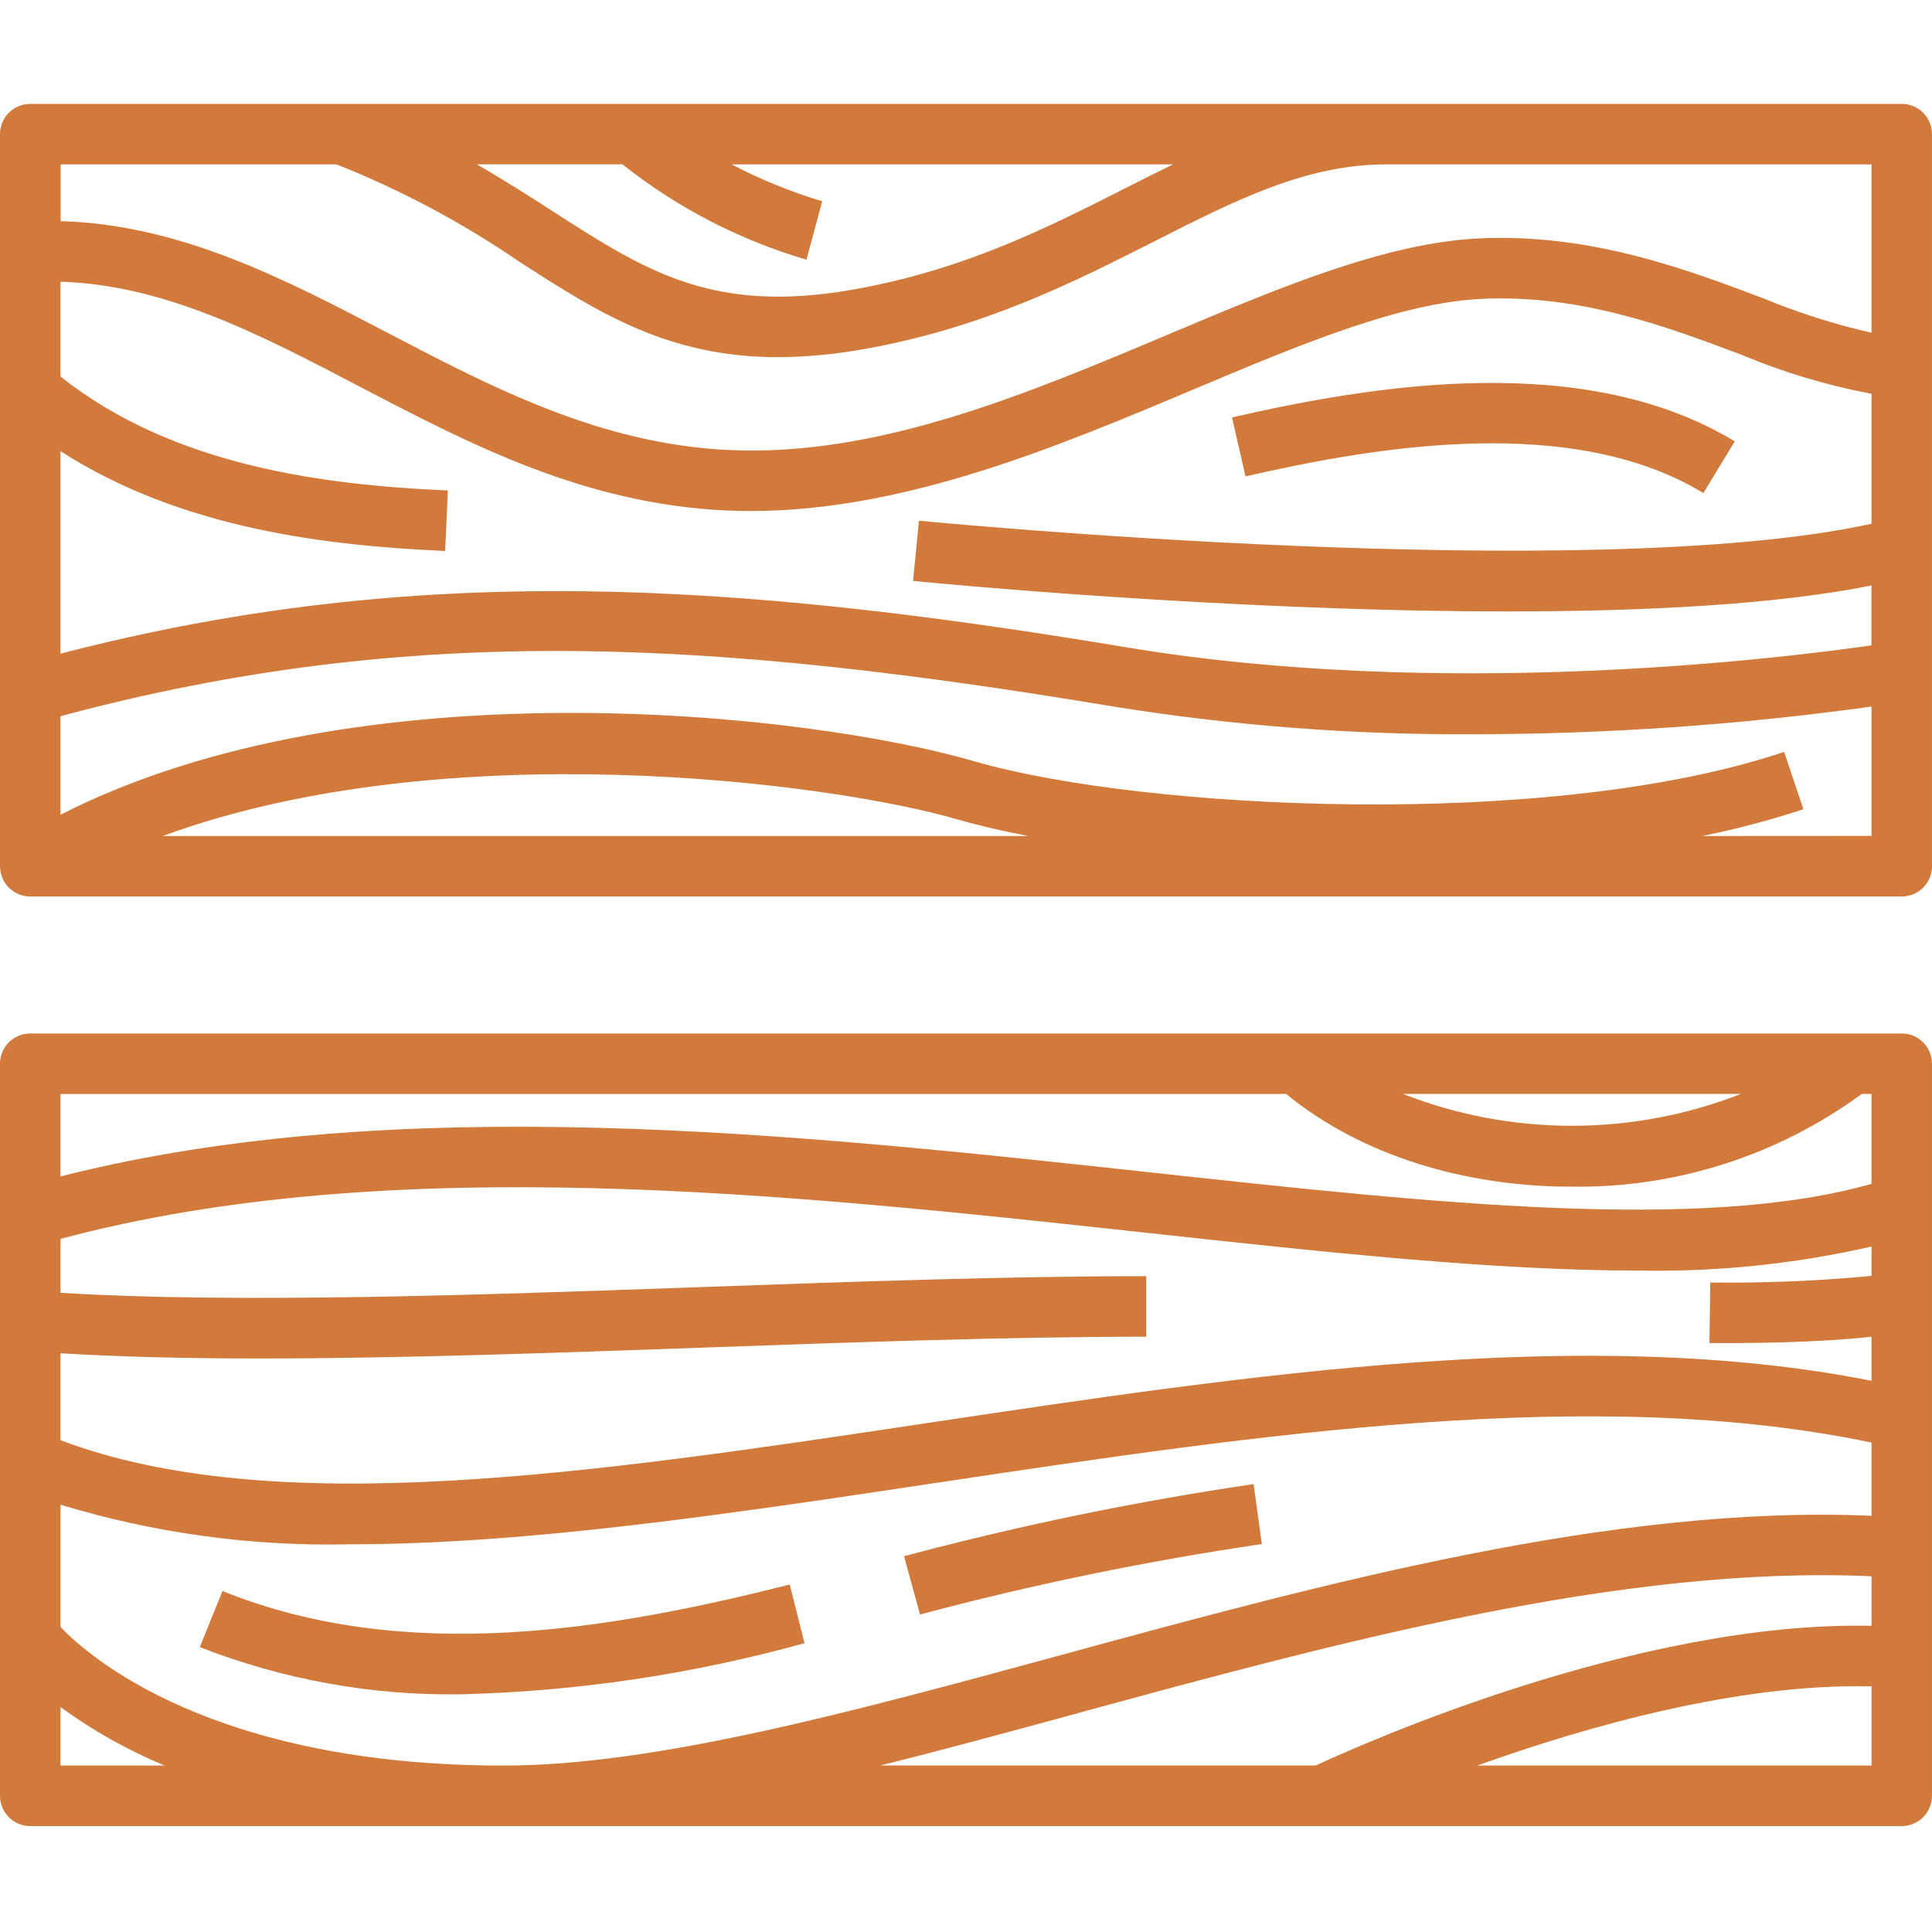 <?xml version="1.0"?>
<svg xmlns="http://www.w3.org/2000/svg" height="512px" viewBox="0 -24 447.04 447" width="512px"><path d="m7 183.422h433.039c3.867 0 7-3.137 7-7v-169.402c0-3.867-3.133-7-7-7h-433.039c-3.867 0-7 3.133-7 7v169.402c0 3.863 3.133 7 7 7zm7-120.32v-21.938c24.145.738 46 12.137 69.027 24.168 25.629 13.395 52.129 27.246 84.965 28.762 1.914.086 3.828.129 5.738.129 35.602 0 70.945-14.875 102.301-28.082 24.617-10.367 47.867-20.16 67.016-21.02 22.801-.996 42.469 6.398 59.844 12.918 9.703 4.078 19.809 7.113 30.148 9.059v30.07c-65.355 14.348-218.801-.547-220.398-.703l-1.375 13.93c4.371.434 72.621 7.062 137.723 7.062 31.199 0 61.676-1.527 84.039-6v13.848c-21.492 3.098-99.387 12.629-172.547.434-90.359-15.059-163.766-19.977-246.492 1.484v-46.852c27.957 18 61.715 21.883 89.016 23.098l.625-14c-28.066-1.238-63.332-5.453-89.629-26.367zm23.656 106.32c65.602-24.094 154.715-12.312 183.914-3.836 4.766 1.383 10.293 2.668 16.402 3.836zm356.184 0c7.934-1.59 15.766-3.66 23.449-6.199l-4.461-13.266c-54.262 18.25-148.703 13.402-187.355 2.18-39.043-11.336-142.871-22.648-211.473 12.363v-22.801c82.051-22 152.051-17.492 244.188-2.141 27.355 4.355 55.02 6.469 82.719 6.316 30.824-.027 61.605-2.168 92.133-6.398v29.926zm-224.531-155.402h102.121c-3.527 1.719-7.055 3.484-10.621 5.297-18.633 9.449-37.898 19.199-63.625 23.703-32.344 5.648-47.867-4.367-69.379-18.215-5.398-3.477-11.145-7.148-17.477-10.801h33.691c12.641 10.031 27.102 17.523 42.59 22.062l3.637-13.52c-7.234-2.16-14.25-5.016-20.938-8.527zm-91.43 0c14.91 5.926 29.109 13.492 42.344 22.555 18.125 11.668 34.246 22.047 59.797 22.047 6.562-.039 13.109-.645 19.57-1.809 27.785-4.848 48.914-15.559 67.551-25.012 18.801-9.539 35.062-17.781 53.598-17.781h112.301v38.949c-8.609-1.957-17.043-4.645-25.199-8.027-17.711-6.664-39.73-14.973-65.402-13.805-21.648.973-46 11.234-71.82 22.102-33.203 14-67.559 28.48-101.957 26.871-29.75-1.375-54.848-14.496-79.129-27.203-23.598-12.332-47.906-25.004-75.512-25.758v-13.129zm210.32 72.191-3.133-13.645c33.418-7.664 81.809-15.426 116.34 5.539l-7.266 11.961c-30.184-18.32-74.914-10.973-105.941-3.855zm-281.199 312.305h433.039c3.867 0 7-3.133 7-7v-169.398c0-3.867-3.133-7-7-7h-433.039c-3.867 0-7 3.133-7 7v169.398c0 3.867 3.133 7 7 7zm426.039-127.312c-12.398 1.18-24.852 1.691-37.305 1.531l-.188 14c.258 0 1.734.023 4.039.023 7.031 0 21.789-.18 33.453-1.469v10.188c-65.949-13.062-143.484-1.488-218.598 9.793-77.668 11.664-151.086 22.609-200.441 3.953v-20.105c14.07.824 29.477 1.199 45.852 1.199 32.262 0 67.941-1.273 102.879-2.516 34.754-1.242 70.691-2.52 102.488-2.52v-14.012c-32.051 0-68.109 1.281-102.988 2.527-52.672 1.875-107.016 3.809-148.23 1.328v-12.477c76.266-20.402 168.824-10.402 250.738-1.473 42.113 4.59 80.906 8.801 114.23 8.801 18.184.352 36.344-1.516 54.074-5.562zm-351.918 62.102c40.898 0 87.375-6.98 135.406-14.191 74.977-11.262 152.402-22.801 216.516-9.34v16.938c-59.652-2.594-127.168 15.77-187.078 32.098-48.484 13.199-94.285 25.699-129.441 25.699-67.598 0-96.23-25.453-102.52-32.055v-28.301c21.742 6.598 44.398 9.688 67.117 9.152zm-67.117 51.199v-13.523c7.469 5.441 15.551 9.98 24.086 13.523zm235.645-12.191c59.125-16.117 125.832-34.234 183.395-31.602v11.457c-54.062-1.168-117.883 27.344-128.586 32.324h-100.734c14.891-3.715 30.266-7.902 45.922-12.172zm92.176 12.191c25.043-8.98 60.371-19.055 91.219-18.324v18.324zm60.98-155.398c-25.129 9.824-53.039 9.824-78.168 0zm-105.199 0c17.348 14.246 41.43 21.449 65.844 21.449 24.184.391 47.828-7.145 67.332-21.449h2.258v20.797c-39.293 11.203-101.258 4.496-166.801-2.641-81.863-8.918-174.207-18.891-252.25.93v-19.074zm-191.156 138.922c-20.59.285-41.039-3.426-60.219-10.926l5.254-12.98c42.461 17.168 90.176 8.875 131.246-1.5l3.43 13.574c-25.984 7.195-52.758 11.172-79.711 11.832zm106.434-18.477-3.707-13.484c26.625-7.102 53.633-12.672 80.891-16.684l1.91 13.875c-26.652 3.914-53.059 9.359-79.09 16.297zm0 0" fill="#D17A3C"/></svg>
